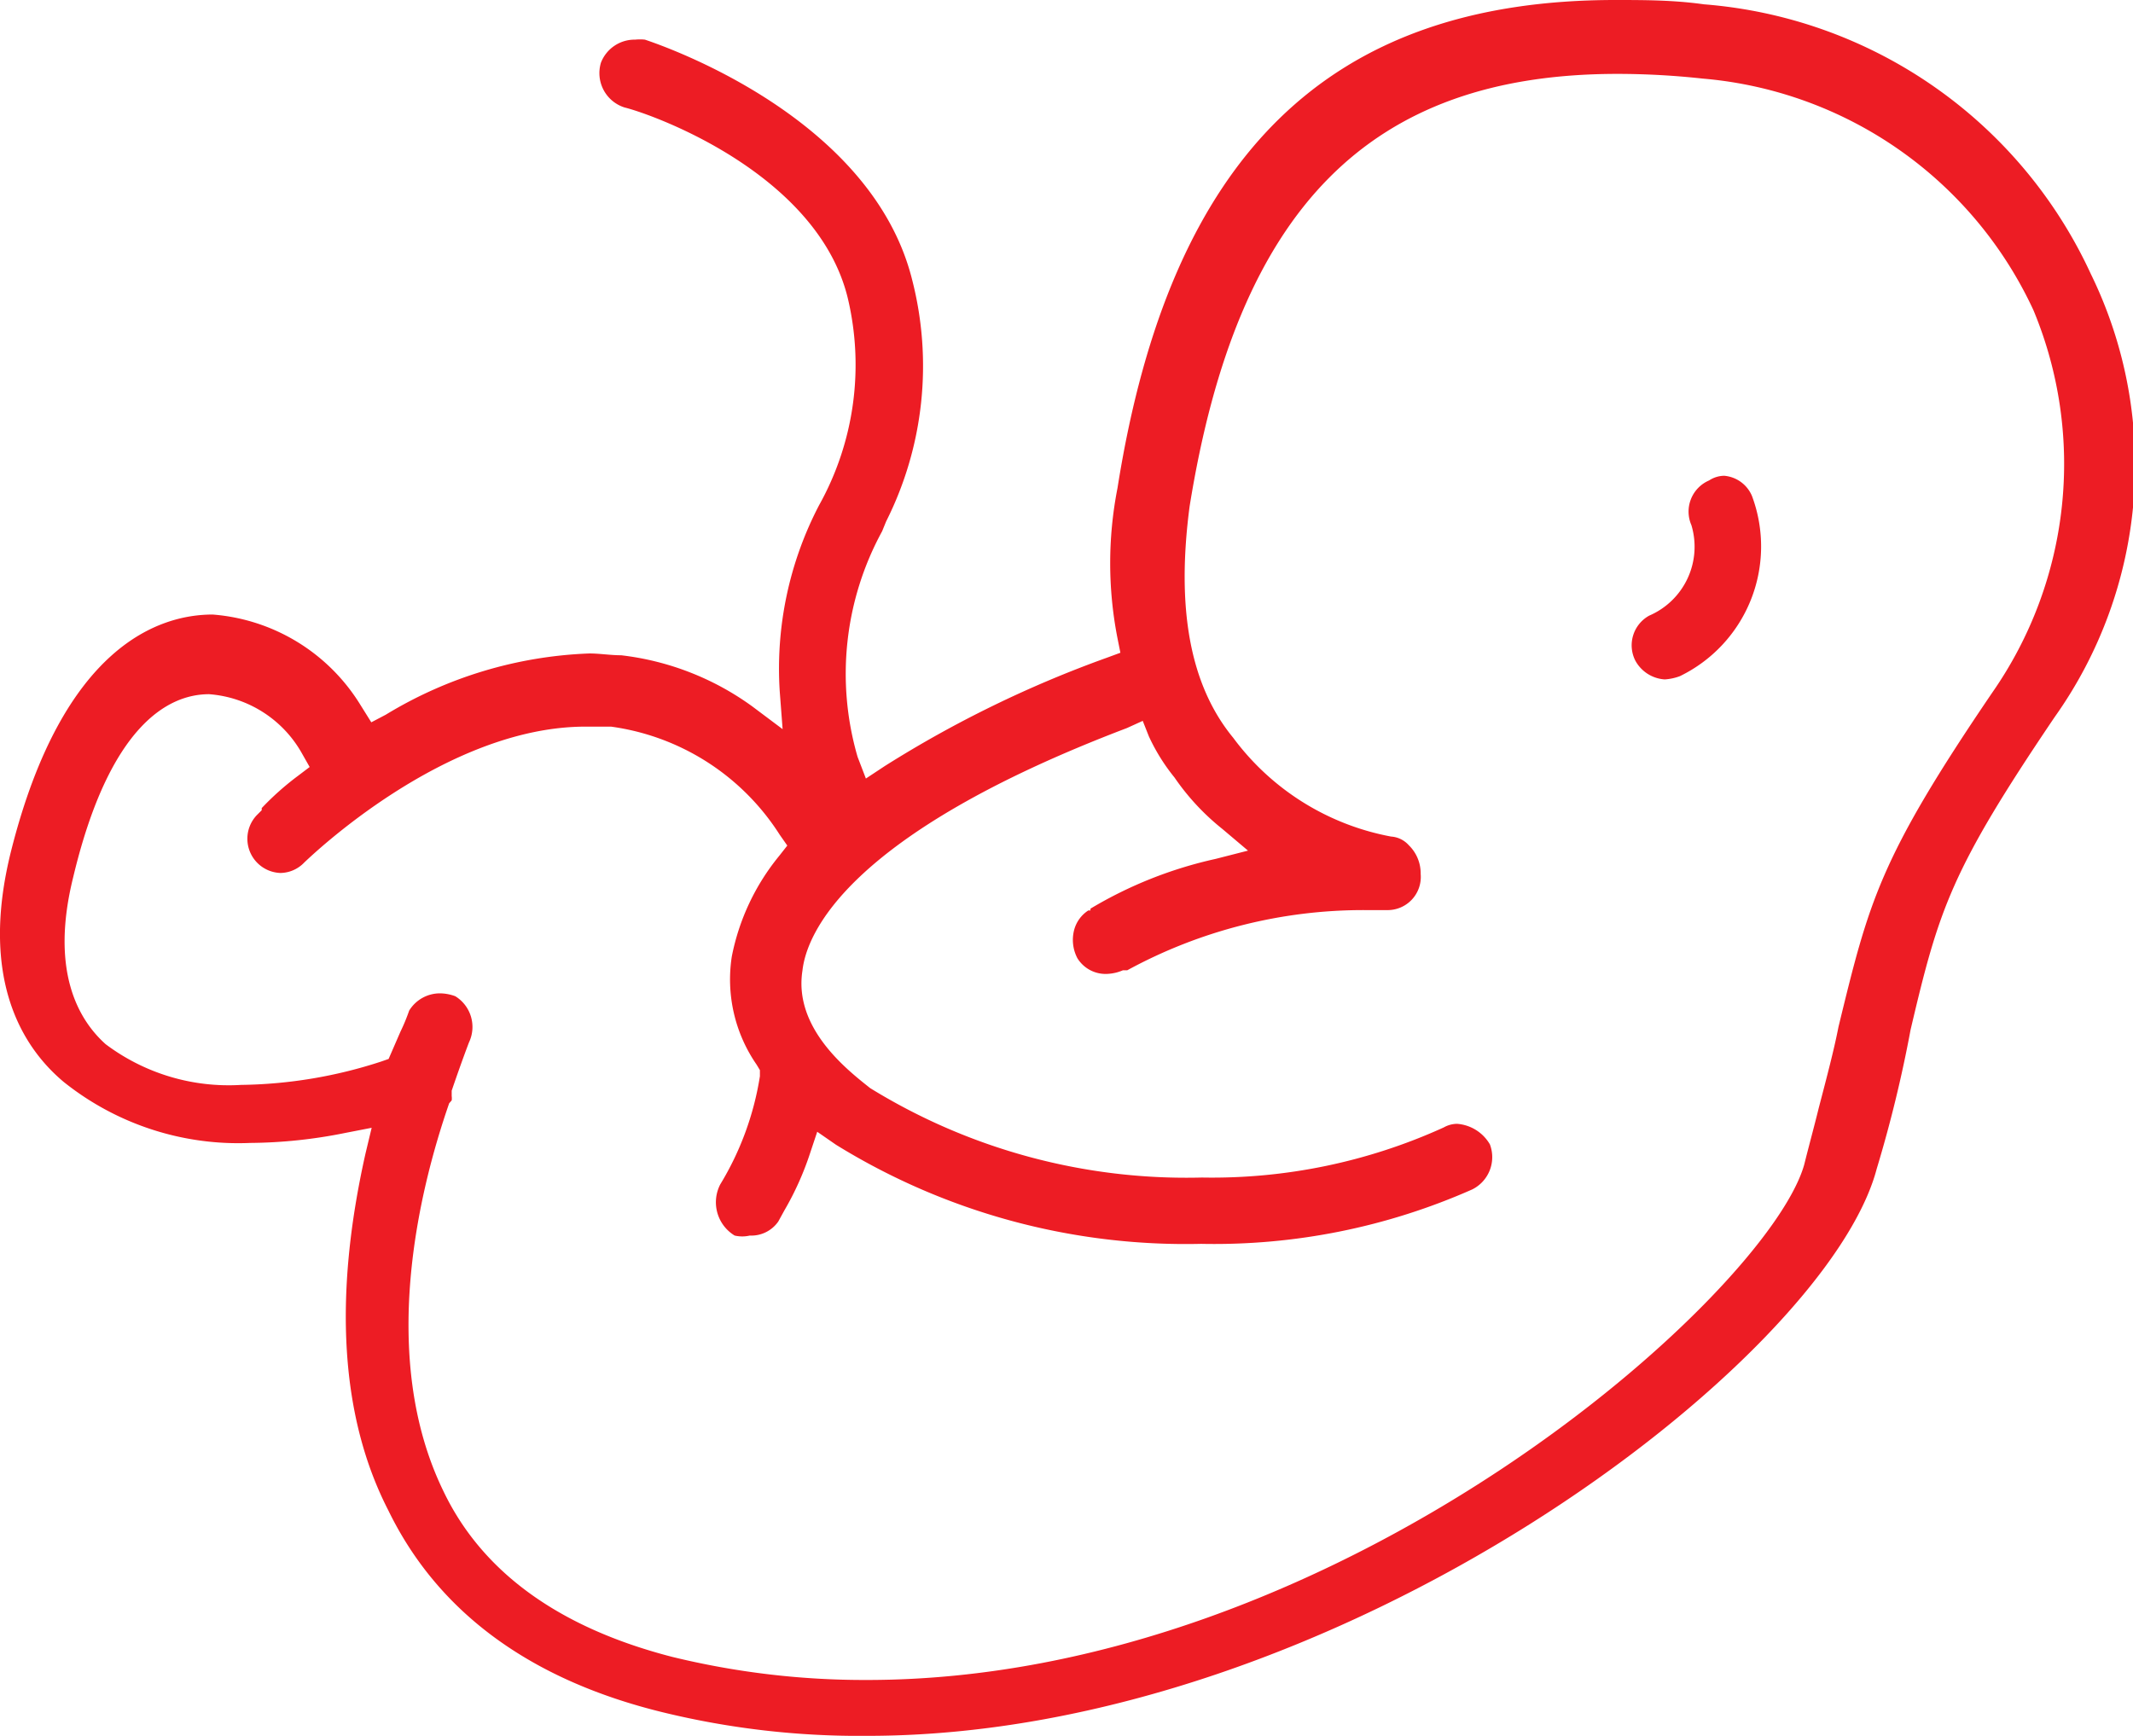 <svg xmlns="http://www.w3.org/2000/svg" viewBox="0 0 59.17 48.16"><defs><style>.cls-1{fill:#ed1c24;}</style></defs><title>TH-Pregnant</title><g id="Layer_2" data-name="Layer 2"><g id="Page4"><g id="Situations"><g id="TH-Pregnant"><path id="_Compound_Path_" data-name="&lt;Compound Path&gt;" class="cls-1" d="M58,7.6A12.93,12.93,0,0,0,47.27.12C46.42,0,45.59,0,44.81,0,36.87,0,32.46,4.3,31,13.54a10.81,10.81,0,0,0,0,4.17l.08.4-.38.14a31.49,31.49,0,0,0-6.15,3l-.53.35L23.79,21a8.25,8.25,0,0,1,.68-6.26l.11-.27a9.6,9.6,0,0,0,.72-6.72c-1.12-4.46-6.78-6.44-7.41-6.65a1.26,1.26,0,0,0-.27,0,1,1,0,0,0-.95.64,1,1,0,0,0,.65,1.24h0c.88.22,5.34,1.86,6.19,5.26a8,8,0,0,1-.79,5.78,9.8,9.8,0,0,0-1.09,5.16l.08,1.05-.84-.63a7.7,7.7,0,0,0-3.64-1.42c-.3,0-.59-.05-.88-.05a11.68,11.68,0,0,0-5.65,1.7l-.4.21L10,19.56A5.29,5.29,0,0,0,5.9,17.05c-1.47,0-4.15.85-5.59,6.55-.89,3.54.3,5.45,1.46,6.42a7.75,7.75,0,0,0,5.17,1.69,13.73,13.73,0,0,0,2.65-.28l.72-.14-.17.71c-.9,4-.69,7.33.63,9.9,1.37,2.82,3.93,4.71,7.63,5.61a23,23,0,0,0,5.66.65c13.06,0,26.6-10.41,28-15.73A36.23,36.23,0,0,0,53,28.57c.79-3.36,1.12-4.42,4-8.68A12.07,12.07,0,0,0,58,7.6ZM55.27,19.21C52.13,23.83,51.85,25,51,28.49c-.12.62-.32,1.38-.55,2.26-.12.49-.26,1-.4,1.56-1,3.56-12.88,14.3-26,14.3a22.48,22.48,0,0,1-5.4-.64c-3.15-.81-5.28-2.36-6.35-4.6-1.81-3.72-.68-8.34.16-10.76v0l.07-.08a.45.45,0,0,0,0-.12v-.07l0-.08c.29-.85.48-1.34.48-1.34a1,1,0,0,0-.38-1.28,1.25,1.25,0,0,0-.42-.08,1,1,0,0,0-.86.48,5.24,5.24,0,0,1-.24.58l-.33.76-.2.07a13,13,0,0,1-3.89.65,5.68,5.68,0,0,1-3.76-1.13c-.77-.69-1.54-2.05-.9-4.63,1-4.2,2.63-5.08,3.77-5.08a3.23,3.23,0,0,1,2.58,1.65l.21.37-.33.25a7.85,7.85,0,0,0-1,.89v.06l-.14.14a.95.95,0,0,0,.66,1.6.93.93,0,0,0,.66-.29c.16-.15,3.9-3.77,7.8-3.77.24,0,.48,0,.71,0a6.61,6.61,0,0,1,4.68,3l.21.3-.22.28a6.32,6.32,0,0,0-1.32,2.8,4.16,4.16,0,0,0,.69,3l.09.15,0,.17a8.24,8.24,0,0,1-1.1,3,1.08,1.08,0,0,0,.4,1.42.93.93,0,0,0,.42,0,.91.91,0,0,0,.79-.39l.17-.31A8.24,8.24,0,0,0,22.47,32l.2-.6.52.36a18.44,18.44,0,0,0,10.13,2.75A17.67,17.67,0,0,0,40.84,33a1,1,0,0,0,.49-1.25,1.15,1.15,0,0,0-.91-.57.76.76,0,0,0-.37.1,15.52,15.52,0,0,1-6.71,1.39,16.71,16.71,0,0,1-9.2-2.48c-.63-.5-2.13-1.66-1.88-3.26.11-1,1.19-3.76,9-6.73L31.7,20l.17.43a5.36,5.36,0,0,0,.71,1.14A6.59,6.59,0,0,0,33.91,23l.71.6-.9.23a11.63,11.63,0,0,0-3.47,1.38l0,.05-.06,0a.93.93,0,0,0-.39.53,1.09,1.09,0,0,0,.09.8.92.92,0,0,0,.83.43,1.23,1.23,0,0,0,.43-.1l.12,0a13.67,13.67,0,0,1,6.6-1.67l.6,0a.92.92,0,0,0,.94-1,1.09,1.09,0,0,0-.33-.8.72.72,0,0,0-.49-.24,7.06,7.06,0,0,1-4.38-2.74C33,19,32.63,16.86,33,14.05c1.33-8.28,5-12,11.87-12a21.93,21.93,0,0,1,2.36.13,11.15,11.15,0,0,1,9.18,6.43A11.1,11.1,0,0,1,55.27,19.21Z"/><path class="cls-1" d="M46.18,18.85a1,1,0,0,1-.82-.53.94.94,0,0,1,.39-1.24,2.08,2.08,0,0,0,1.17-2.51.94.94,0,0,1,.49-1.24.78.78,0,0,1,.42-.13.92.92,0,0,1,.77.56,4,4,0,0,1-2,5A1.46,1.46,0,0,1,46.18,18.85Z"/></g></g></g></g></svg>